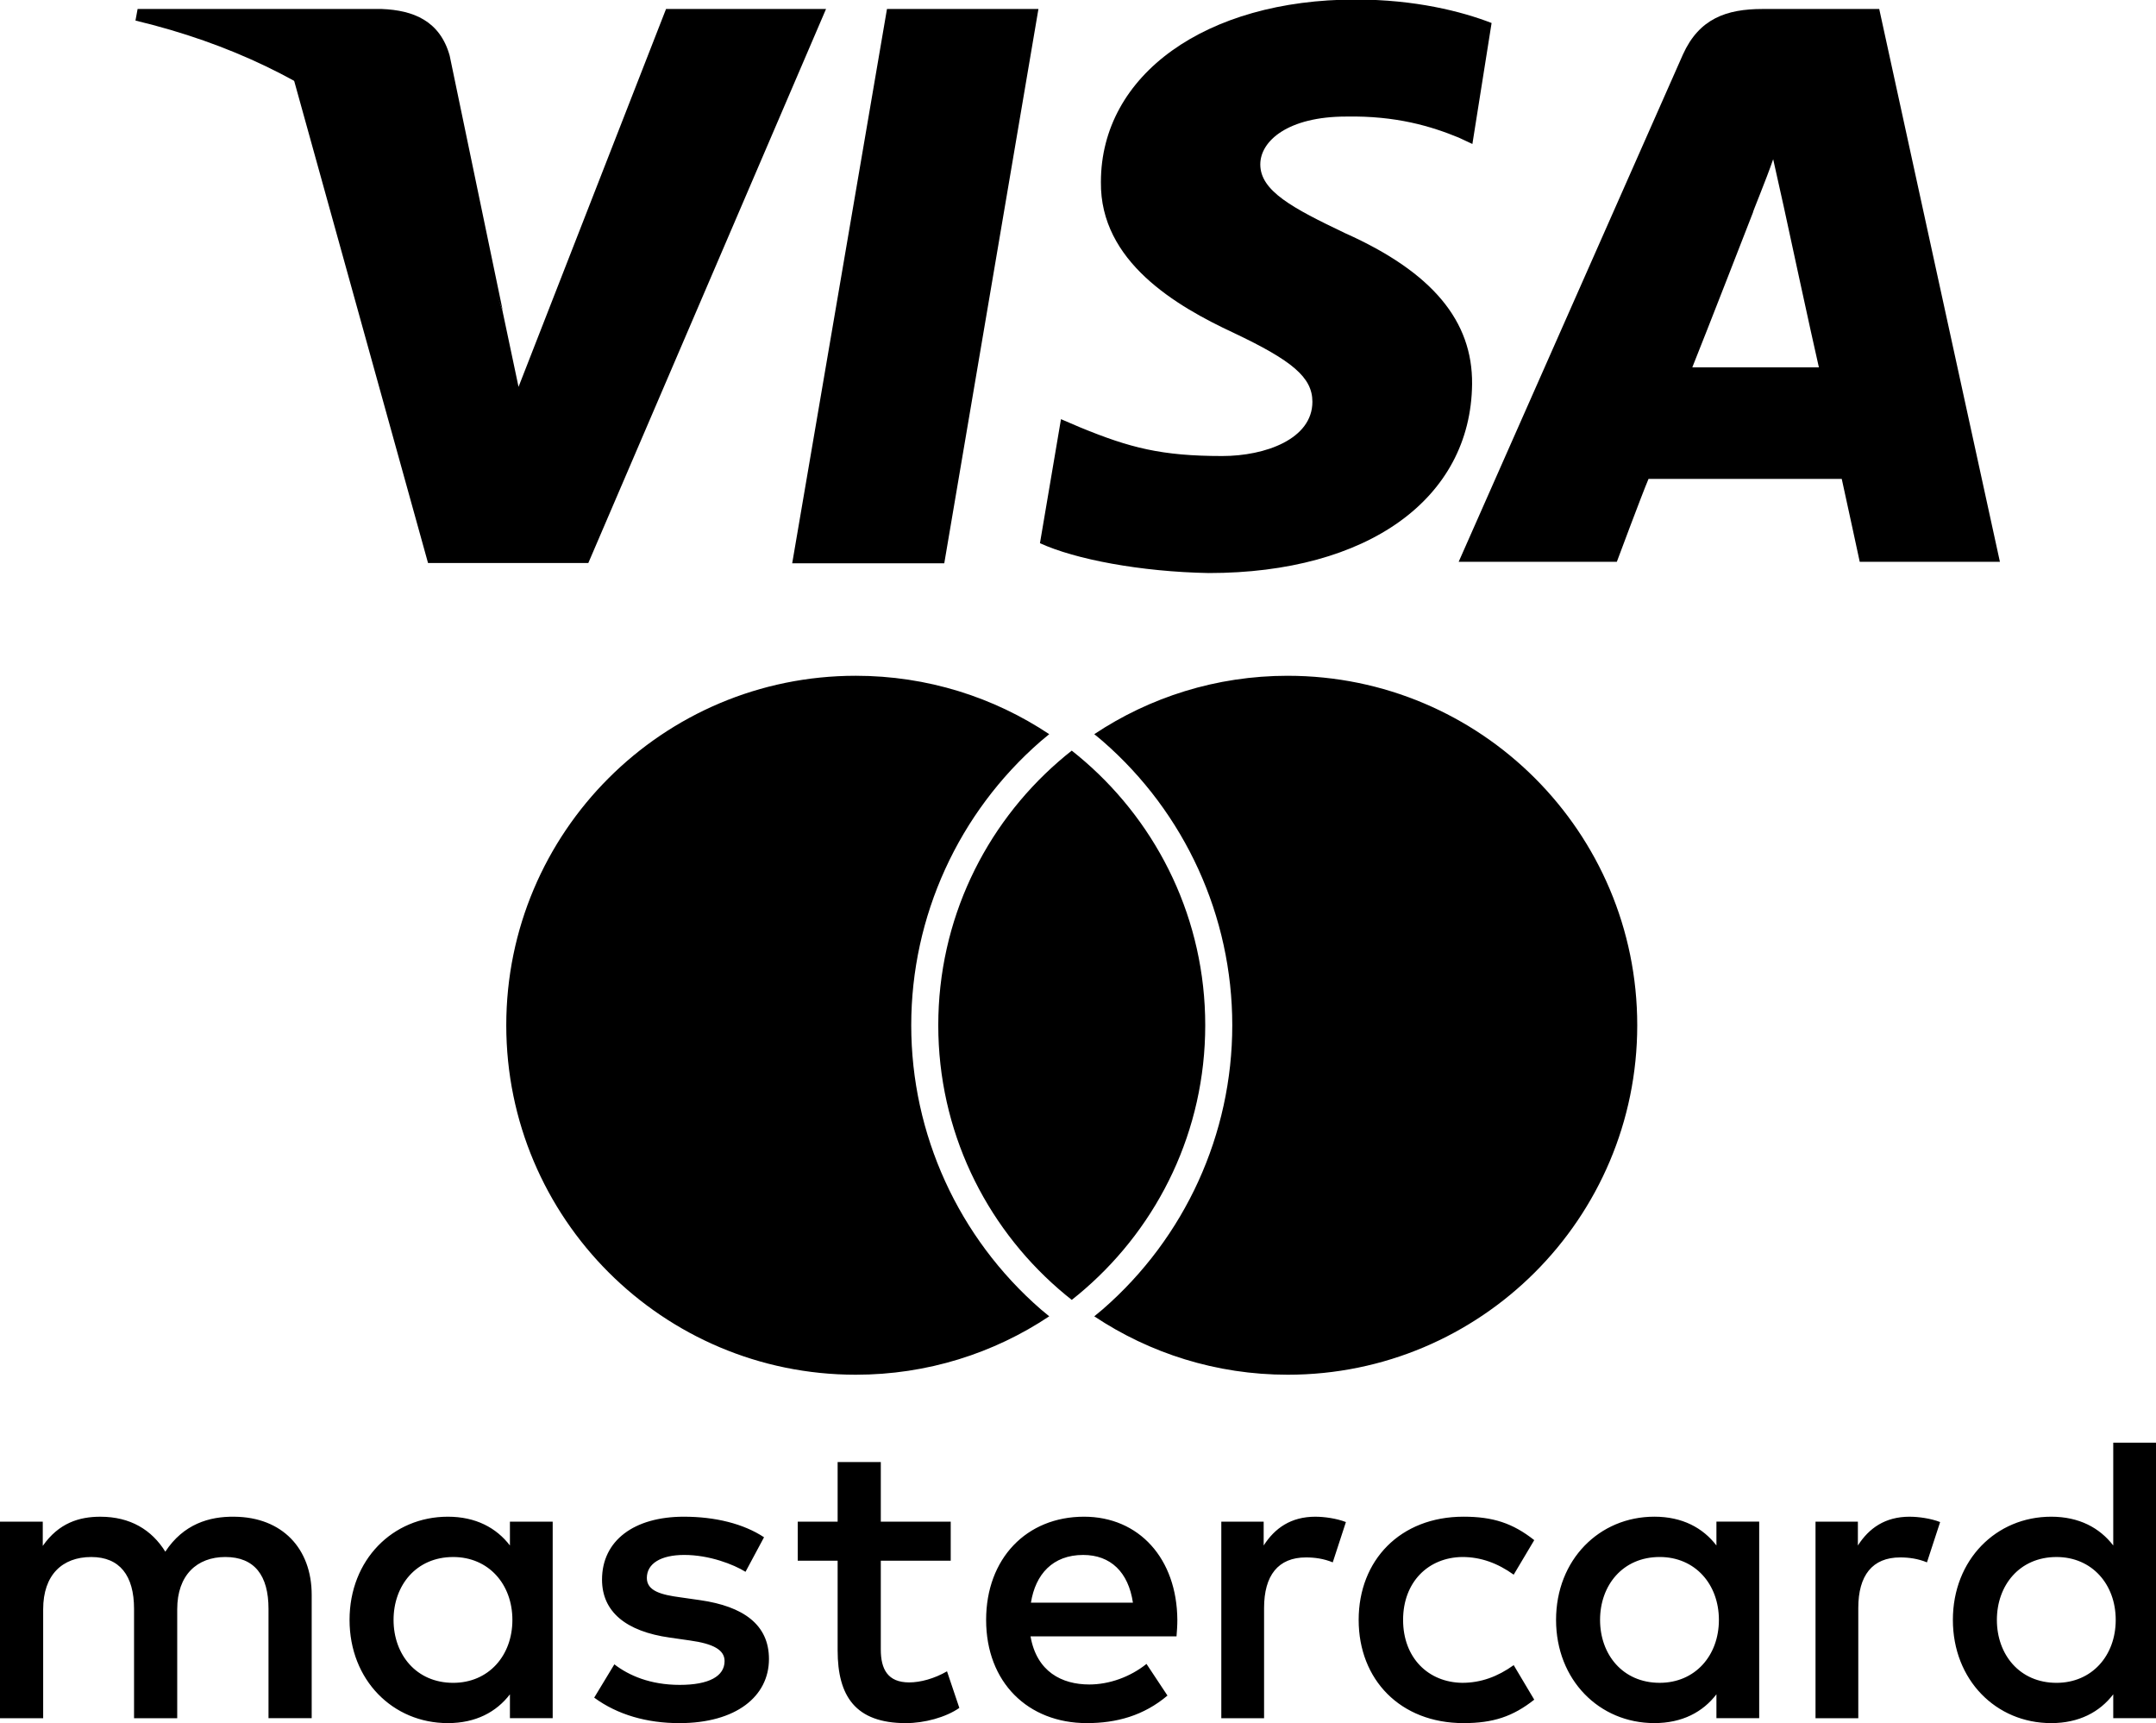 <svg viewBox="0 0 149.277 119.311" version="1.1" id="svg5" xml:space="preserve" xmlns="http://www.w3.org/2000/svg" xmlns:svg="http://www.w3.org/2000/svg"><defs id="defs2"></defs><g id="layer1" transform="translate(-34.272,-38.97)"><g id="g1114" transform="matrix(0.211,0,0,0.211,30.612,-37.929)">
	<g id="g1112">
		<g id="g1108">
			<polygon points="358.1,367.4 308.4,367.4 277.3,549.3 327.2,549.3 " id="polygon1100"></polygon>
			<path d="m 458.8,441 c -17.4,-8.3 -27.9,-13.9 -27.9,-22.6 0,-7.7 9.1,-15.7 28.2,-15.7 16.4,-0.3 27.9,3.2 36.9,6.9 l 4.5,2.1 6.3,-39.7 c -9.8,-3.8 -25.1,-7.7 -44.6,-7.7 -49.2,0 -83.6,24.7 -83.6,59.9 -0.3,26.1 24.7,40.7 43.6,49.5 19.2,9.1 25.8,14.6 25.8,22.6 0,12.2 -15.4,17.8 -29.6,17.8 -19.9,0 -30.3,-2.7 -46.6,-9.4 l -6.3,-2.7 -6.9,40.7 c 11.5,5.3 33.1,9.4 55.4,9.8 52.2,0 86,-24.4 86.4,-62 0.2,-20.7 -13,-36.7 -41.6,-49.5 z" id="path1102"></path>
			<path d="m 634,367.4 h -38.3 c -11.9,0 -20.8,3.2 -26.1,14.9 L 496,548.8 h 51.9 c 0,0 8.3,-22.3 10.4,-27.2 5.6,0 56.1,0 63.4,0 1.4,6.3 5.9,27.2 5.9,27.2 h 46 z m -61.3,117.5 c 4.2,-10.4 19.9,-50.8 19.9,-50.8 -0.3,0.3 4.2,-10.4 6.6,-17.4 l 3.5,15.7 c 0,0 9.4,43.6 11.5,52.6 h -41.5 z" id="path1104"></path>
			<path d="m 235.9,367.4 -48.4,124 -5.3,-25.1 C 173.1,437 144.9,405.7 113.6,390 l 44.2,159.2 h 52.6 l 78,-181.8 z" id="path1106"></path>
		</g>
		<path d="M 142.6,367.4 H 62.5 l -0.7,3.8 c 62.3,14.9 103.5,51.2 120.5,95.1 L 164.9,382.7 C 161.7,371.3 153,367.8 142.6,367.4" id="path1110"></path>
	</g>
</g><path d="m 106.334,129.628 c 0.189,0.164 0.389,0.323 0.585,0.485 -3.835,2.555 -8.441,4.044 -13.396,4.044 -13.365,0 -24.198,-10.835 -24.198,-24.198 0,-13.364 10.833,-24.198 24.198,-24.198 4.954,0 9.56,1.49 13.396,4.044 -0.196,0.161 -0.395,0.319 -0.585,0.484 -5.701,4.96 -8.97,12.129 -8.97,19.67 0,7.541 3.269,14.71 8.97,19.669 z m 17.099,-43.867 c -4.954,0 -9.56,1.49 -13.396,4.044 0.196,0.161 0.395,0.319 0.585,0.485 5.701,4.959 8.97,12.129 8.97,19.669 0,7.54 -3.269,14.709 -8.97,19.669 -0.189,0.164 -0.389,0.323 -0.585,0.485 3.836,2.555 8.442,4.044 13.396,4.044 13.364,0 24.198,-10.833 24.198,-24.197 6.6e-4,-13.364 -10.833,-24.198 -24.197,-24.198 z m -14.955,5.182 c -0.312,0.245 -0.617,0.498 -0.915,0.758 -5.099,4.437 -8.327,10.968 -8.327,18.258 0,7.289 3.228,13.82 8.327,18.258 0.298,0.26 0.604,0.512 0.915,0.758 0.312,-0.245 0.617,-0.497 0.915,-0.758 5.099,-4.438 8.327,-10.969 8.327,-18.258 0,-7.29 -3.228,-13.821 -8.327,-18.257 -0.298,-0.26 -0.604,-0.513 -0.915,-0.758" id="path1963" style="stroke-width:0.672"></path><path d="m 55.853,157.94 v -8.541 c 0,-3.217 -2.05,-5.381 -5.352,-5.41 -1.737,-0.028 -3.531,0.512 -4.783,2.42 -0.939,-1.509 -2.42,-2.42 -4.499,-2.42 -1.452,0 -2.876,0.427 -3.986,2.021 v -1.68 h -2.961 v 13.61 h 2.989 v -7.545 c 0,-2.363 1.31,-3.616 3.331,-3.616 1.965,0 2.961,1.281 2.961,3.587 v 7.574 h 2.989 v -7.546 c 0,-2.363 1.367,-3.616 3.331,-3.616 2.022,0 2.99,1.281 2.99,3.587 v 7.574 h 2.99 z m 44.245,-13.61 h -4.841 v -4.128 h -2.989 v 4.128 h -2.762 v 2.705 h 2.762 v 6.207 c 0,3.161 1.224,5.039 4.726,5.039 1.281,0 2.761,-0.398 3.701,-1.054 l -0.854,-2.534 c -0.883,0.512 -1.851,0.769 -2.619,0.769 -1.481,0 -1.965,-0.912 -1.965,-2.278 v -6.149 h 4.841 z m 25.255,-0.342 c -1.709,0 -2.819,0.798 -3.587,1.993 v -1.651 h -2.933 v 13.61 h 2.961 v -7.631 c 0,-2.249 0.968,-3.502 2.904,-3.502 0.597,0 1.224,0.085 1.851,0.342 l 0.911,-2.79 c -0.655,-0.256 -1.509,-0.37 -2.106,-0.37 z m -38.181,1.423 c -1.423,-0.94 -3.387,-1.423 -5.551,-1.423 -3.445,0 -5.666,1.651 -5.666,4.356 0,2.221 1.651,3.588 4.698,4.015 l 1.394,0.2 c 1.623,0.227 2.393,0.654 2.393,1.423 0,1.054 -1.082,1.651 -3.104,1.651 -2.049,0 -3.531,-0.655 -4.527,-1.423 l -1.396,2.306 c 1.623,1.196 3.673,1.765 5.894,1.765 3.929,0 6.206,-1.851 6.206,-4.441 0,-2.392 -1.793,-3.644 -4.755,-4.072 l -1.394,-0.2 c -1.281,-0.171 -2.306,-0.427 -2.306,-1.338 0,-0.997 0.968,-1.595 2.59,-1.595 1.738,0 3.417,0.655 4.242,1.168 z m 79.323,-1.423 c -1.709,0 -2.819,0.798 -3.587,1.993 v -1.651 h -2.933 v 13.61 h 2.961 v -7.631 c 0,-2.249 0.968,-3.502 2.904,-3.502 0.599,0 1.224,0.085 1.851,0.342 l 0.912,-2.79 c -0.655,-0.256 -1.51,-0.37 -2.107,-0.37 z m -38.152,7.146 c 0,4.129 2.876,7.146 7.261,7.146 2.049,0 3.416,-0.455 4.896,-1.623 l -1.423,-2.391 c -1.11,0.798 -2.277,1.224 -3.558,1.224 -2.364,-0.028 -4.1,-1.737 -4.1,-4.356 0,-2.619 1.737,-4.328 4.1,-4.356 1.281,0 2.448,0.427 3.558,1.224 l 1.423,-2.392 c -1.48,-1.168 -2.847,-1.623 -4.896,-1.623 -4.386,5.6e-4 -7.261,3.018 -7.261,7.147 z m 27.732,0 v -6.805 h -2.961 v 1.651 c -0.939,-1.224 -2.362,-1.993 -4.299,-1.993 -3.816,0 -6.805,2.989 -6.805,7.146 0,4.157 2.989,7.146 6.805,7.146 1.936,0 3.36,-0.769 4.299,-1.993 v 1.652 h 2.961 z m -11.018,0 c 0,-2.392 1.565,-4.356 4.128,-4.356 2.448,0 4.1,1.879 4.1,4.356 0,2.477 -1.652,4.356 -4.1,4.356 -2.563,-5.6e-4 -4.128,-1.965 -4.128,-4.356 z m -35.732,-7.146 c -3.986,0 -6.776,2.904 -6.776,7.146 0,4.328 2.903,7.146 6.975,7.146 2.05,0 3.929,-0.512 5.581,-1.907 l -1.452,-2.192 c -1.139,0.912 -2.592,1.424 -3.958,1.424 -1.907,0 -3.644,-0.883 -4.071,-3.331 h 10.108 c 0.029,-0.37 0.057,-0.74 0.057,-1.139 -0.028,-4.243 -2.648,-7.147 -6.463,-7.147 z m -0.057,2.648 c 1.907,0 3.132,1.196 3.445,3.303 h -7.061 c 0.313,-1.965 1.509,-3.303 3.616,-3.303 z m 74.282,4.499 v -12.272 h -2.961 v 7.118 c -0.939,-1.224 -2.364,-1.993 -4.299,-1.993 -3.816,0 -6.805,2.989 -6.805,7.146 0,4.157 2.989,7.146 6.805,7.146 1.935,0 3.36,-0.769 4.299,-1.993 v 1.652 h 2.961 z m -11.018,5e-5 c 0,-2.392 1.565,-4.356 4.128,-4.356 2.448,0 4.1,1.879 4.1,4.356 0,2.477 -1.652,4.356 -4.1,4.356 -2.563,-5.6e-4 -4.128,-1.965 -4.128,-4.356 z m -99.993,0 v -6.805 h -2.961 v 1.651 c -0.939,-1.224 -2.362,-1.993 -4.299,-1.993 -3.815,0 -6.805,2.989 -6.805,7.146 0,4.157 2.989,7.146 6.805,7.146 1.936,0 3.36,-0.769 4.299,-1.993 v 1.652 h 2.961 z m -11.018,0 c 0,-2.392 1.566,-4.356 4.128,-4.356 2.449,0 4.1,1.879 4.1,4.356 0,2.477 -1.651,4.356 -4.1,4.356 -2.563,-5.6e-4 -4.128,-1.965 -4.128,-4.356 z" id="path3519" style="stroke-width:0.568"></path></g></svg>
